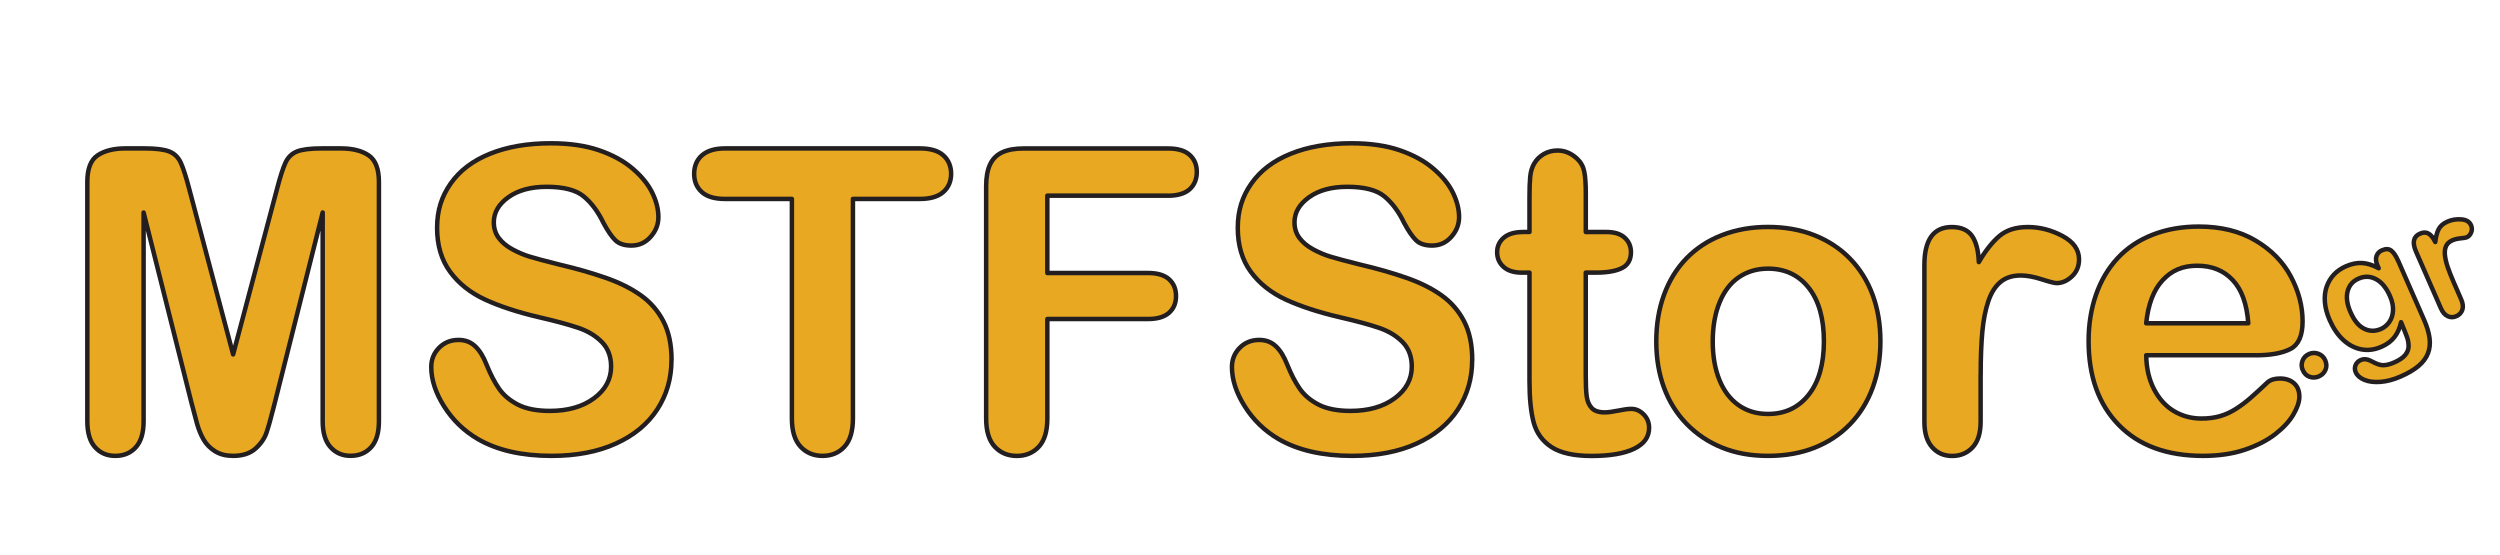 <?xml version="1.0" encoding="UTF-8"?> <svg xmlns="http://www.w3.org/2000/svg" id="Layer_1" data-name="Layer 1" viewBox="0 0 556.58 123.49"><defs><style> .cls-1 { fill: #e9a822; stroke: #231f20; stroke-linecap: round; stroke-linejoin: round; } </style></defs><path class="cls-1" d="m42.76,90.2l-10.79-42.88v46.46c0,2.57-.57,4.5-1.72,5.78-1.15,1.29-2.67,1.93-4.57,1.93s-3.34-.64-4.5-1.91c-1.16-1.27-1.74-3.21-1.74-5.81v-53.25c0-2.94.76-4.92,2.3-5.94,1.53-1.02,3.6-1.54,6.2-1.54h4.22c2.54,0,4.38.23,5.53.69s2,1.29,2.55,2.48c.55,1.19,1.18,3.14,1.88,5.83l9.78,36.86,9.78-36.86c.7-2.69,1.33-4.64,1.88-5.83.55-1.19,1.4-2.02,2.55-2.48,1.15-.46,2.99-.69,5.53-.69h4.22c2.6,0,4.67.51,6.2,1.54,1.53,1.03,2.3,3.01,2.3,5.94v53.25c0,2.57-.57,4.5-1.72,5.78-1.15,1.29-2.69,1.93-4.61,1.93-1.81,0-3.29-.64-4.45-1.93-1.16-1.29-1.74-3.21-1.74-5.78v-46.46l-10.79,42.88c-.7,2.79-1.28,4.83-1.72,6.13-.44,1.3-1.26,2.49-2.46,3.56-1.19,1.07-2.85,1.61-4.96,1.61-1.59,0-2.94-.34-4.04-1.03-1.1-.69-1.96-1.57-2.57-2.64-.61-1.07-1.09-2.26-1.45-3.56-.35-1.3-.71-2.66-1.08-4.06Z"></path><path class="cls-1" d="m149.49,80.15c0,4.07-1.05,7.73-3.15,10.97-2.1,3.24-5.16,5.78-9.2,7.62-4.04,1.84-8.83,2.75-14.37,2.75-6.64,0-12.12-1.26-16.43-3.77-3.06-1.8-5.55-4.21-7.46-7.23-1.91-3.01-2.87-5.95-2.87-8.79,0-1.65.57-3.07,1.72-4.25,1.15-1.18,2.61-1.77,4.38-1.77,1.44,0,2.66.46,3.65,1.38.99.92,1.84,2.28,2.55,4.09.86,2.14,1.78,3.93,2.78,5.37s2.39,2.62,4.2,3.56c1.81.93,4.18,1.4,7.12,1.4,4.04,0,7.32-.94,9.85-2.82,2.53-1.88,3.79-4.23,3.79-7.05,0-2.23-.68-4.05-2.04-5.44-1.36-1.39-3.12-2.46-5.28-3.19-2.16-.73-5.04-1.51-8.65-2.34-4.84-1.13-8.88-2.46-12.14-3.97-3.26-1.52-5.85-3.58-7.76-6.2-1.91-2.62-2.87-5.87-2.87-9.75s1.01-6.99,3.03-9.87c2.02-2.88,4.94-5.09,8.77-6.63,3.83-1.54,8.32-2.32,13.5-2.32,4.13,0,7.7.51,10.72,1.54,3.01,1.03,5.52,2.39,7.51,4.09,1.99,1.7,3.44,3.48,4.36,5.35.92,1.87,1.38,3.69,1.38,5.46,0,1.62-.57,3.08-1.72,4.38-1.15,1.3-2.58,1.95-4.29,1.95-1.56,0-2.75-.39-3.56-1.17s-1.69-2.06-2.64-3.83c-1.22-2.54-2.69-4.52-4.41-5.94-1.71-1.42-4.47-2.14-8.26-2.14-3.52,0-6.36.77-8.52,2.32-2.16,1.55-3.24,3.41-3.24,5.58,0,1.35.37,2.51,1.1,3.49.73.98,1.74,1.82,3.03,2.52,1.29.7,2.59,1.26,3.9,1.65,1.32.4,3.49.98,6.52,1.74,3.8.89,7.23,1.87,10.31,2.94,3.08,1.07,5.69,2.37,7.85,3.9,2.16,1.53,3.84,3.47,5.05,5.81,1.21,2.34,1.81,5.21,1.81,8.61Z"></path><path class="cls-1" d="m204.76,44.29h-14.87v48.89c0,2.82-.63,4.91-1.88,6.27-1.25,1.36-2.88,2.04-4.87,2.04s-3.67-.69-4.93-2.07c-1.27-1.38-1.91-3.46-1.91-6.24v-48.89h-14.87c-2.33,0-4.06-.51-5.19-1.54-1.13-1.02-1.7-2.38-1.7-4.06s.59-3.12,1.77-4.13c1.18-1.01,2.88-1.52,5.12-1.52h43.34c2.36,0,4.11.52,5.26,1.56,1.15,1.04,1.72,2.4,1.72,4.09s-.58,3.04-1.74,4.06c-1.16,1.03-2.91,1.54-5.23,1.54Z"></path><path class="cls-1" d="m260.03,43.56h-26.86v17.22h22.45c2.08,0,3.63.47,4.66,1.4,1.03.93,1.54,2.18,1.54,3.74s-.52,2.8-1.56,3.72c-1.04.92-2.59,1.38-4.64,1.38h-22.45v22.17c0,2.82-.64,4.91-1.9,6.27-1.27,1.36-2.9,2.04-4.89,2.04s-3.67-.69-4.93-2.07c-1.27-1.38-1.9-3.46-1.9-6.24v-51.78c0-1.96.29-3.56.87-4.8.58-1.24,1.49-2.14,2.73-2.71,1.24-.57,2.82-.85,4.75-.85h32.13c2.17,0,3.79.48,4.84,1.45,1.06.96,1.58,2.23,1.58,3.79s-.53,2.87-1.58,3.83c-1.06.96-2.67,1.45-4.84,1.45Z"></path><path class="cls-1" d="m327.75,80.15c0,4.07-1.05,7.73-3.15,10.97-2.1,3.24-5.16,5.78-9.2,7.62-4.04,1.84-8.83,2.75-14.37,2.75-6.64,0-12.12-1.26-16.43-3.77-3.06-1.8-5.55-4.21-7.46-7.23-1.91-3.01-2.87-5.95-2.87-8.79,0-1.65.57-3.07,1.72-4.25,1.15-1.18,2.61-1.77,4.38-1.77,1.44,0,2.66.46,3.65,1.38.99.92,1.84,2.28,2.55,4.09.86,2.14,1.78,3.93,2.78,5.37s2.39,2.62,4.2,3.56c1.81.93,4.18,1.4,7.12,1.4,4.04,0,7.32-.94,9.85-2.82,2.53-1.88,3.79-4.23,3.79-7.05,0-2.23-.68-4.05-2.04-5.44-1.36-1.39-3.12-2.46-5.28-3.19-2.16-.73-5.04-1.51-8.65-2.34-4.84-1.13-8.88-2.46-12.14-3.97-3.26-1.52-5.85-3.58-7.76-6.2-1.91-2.62-2.87-5.87-2.87-9.75s1.01-6.99,3.03-9.87c2.02-2.88,4.94-5.09,8.77-6.63,3.83-1.54,8.32-2.32,13.5-2.32,4.13,0,7.7.51,10.72,1.54,3.01,1.03,5.52,2.39,7.51,4.09,1.99,1.7,3.44,3.48,4.36,5.35.92,1.87,1.38,3.69,1.38,5.46,0,1.62-.57,3.08-1.72,4.38-1.15,1.3-2.58,1.95-4.29,1.95-1.56,0-2.75-.39-3.56-1.17s-1.69-2.06-2.64-3.83c-1.22-2.54-2.69-4.52-4.41-5.94-1.71-1.42-4.47-2.14-8.26-2.14-3.52,0-6.36.77-8.52,2.32-2.16,1.55-3.24,3.41-3.24,5.58,0,1.35.37,2.51,1.1,3.49.73.98,1.74,1.82,3.03,2.52,1.29.7,2.59,1.26,3.9,1.65,1.32.4,3.49.98,6.52,1.74,3.8.89,7.23,1.87,10.31,2.94,3.08,1.07,5.69,2.37,7.85,3.9,2.16,1.53,3.84,3.47,5.05,5.81,1.21,2.34,1.81,5.21,1.81,8.61Z"></path><path class="cls-1" d="m339.13,51.64h1.38v-7.53c0-2.02.05-3.6.16-4.75.11-1.15.41-2.13.9-2.96.49-.86,1.19-1.55,2.11-2.09.92-.54,1.94-.8,3.08-.8,1.59,0,3.03.6,4.32,1.79.86.8,1.4,1.77,1.63,2.92.23,1.15.34,2.78.34,4.89v8.54h4.59c1.77,0,3.13.42,4.06,1.26.93.84,1.4,1.92,1.4,3.24,0,1.68-.67,2.86-2,3.53-1.33.67-3.24,1.01-5.72,1.01h-2.34v23.04c0,1.96.07,3.47.21,4.52.14,1.06.5,1.91,1.1,2.57.6.66,1.57.99,2.92.99.73,0,1.73-.13,2.98-.39s2.23-.39,2.94-.39c1.01,0,1.92.41,2.73,1.22.81.81,1.22,1.81,1.22,3.01,0,2.02-1.1,3.57-3.31,4.64-2.2,1.07-5.37,1.61-9.5,1.61-3.92,0-6.89-.66-8.91-1.97-2.02-1.32-3.34-3.14-3.97-5.46-.63-2.33-.94-5.43-.94-9.32v-24.06h-1.65c-1.81,0-3.18-.43-4.13-1.29-.95-.86-1.42-1.94-1.42-3.26s.5-2.39,1.49-3.24c.99-.84,2.44-1.26,4.34-1.26Z"></path><path class="cls-1" d="m418.64,76.02c0,3.73-.58,7.18-1.74,10.33s-2.85,5.86-5.05,8.12c-2.2,2.27-4.84,4-7.9,5.21s-6.5,1.81-10.33,1.81-7.21-.61-10.24-1.84c-3.03-1.22-5.65-2.98-7.87-5.26-2.22-2.28-3.9-4.97-5.05-8.08s-1.72-6.54-1.72-10.31.58-7.27,1.74-10.42c1.16-3.15,2.83-5.85,5-8.08,2.17-2.23,4.8-3.96,7.9-5.16s6.5-1.81,10.24-1.81,7.24.61,10.33,1.84,5.74,2.97,7.94,5.23c2.2,2.27,3.88,4.96,5.03,8.08s1.72,6.56,1.72,10.33Zm-12.58,0c0-5.11-1.13-9.09-3.38-11.94-2.25-2.85-5.27-4.27-9.07-4.27-2.45,0-4.61.64-6.47,1.9-1.87,1.27-3.31,3.15-4.31,5.62-1.01,2.48-1.52,5.37-1.52,8.68s.5,6.14,1.49,8.58c.99,2.45,2.42,4.32,4.27,5.62,1.85,1.3,4.03,1.95,6.54,1.95,3.8,0,6.82-1.43,9.07-4.29,2.25-2.86,3.38-6.82,3.38-11.87Z"></path><path class="cls-1" d="m440.95,83.41v10.47c0,2.54-.6,4.45-1.79,5.72-1.19,1.27-2.71,1.91-4.54,1.91s-3.29-.64-4.45-1.93c-1.16-1.29-1.74-3.18-1.74-5.69v-34.89c0-5.63,2.03-8.45,6.1-8.45,2.08,0,3.58.66,4.5,1.97.92,1.32,1.42,3.26,1.52,5.83,1.5-2.57,3.04-4.51,4.61-5.83,1.58-1.32,3.68-1.97,6.31-1.97s5.19.66,7.67,1.97c2.48,1.32,3.72,3.06,3.72,5.23,0,1.53-.53,2.79-1.58,3.79-1.06.99-2.2,1.49-3.42,1.49-.46,0-1.57-.28-3.33-.85-1.76-.57-3.31-.85-4.66-.85-1.84,0-3.34.48-4.5,1.45-1.16.96-2.07,2.39-2.71,4.29-.64,1.9-1.09,4.15-1.33,6.77-.24,2.62-.37,5.81-.37,9.57Z"></path><path class="cls-1" d="m502.33,79.09h-24.51c.03,2.85.6,5.36,1.72,7.53,1.12,2.17,2.6,3.81,4.45,4.91,1.85,1.1,3.89,1.65,6.13,1.65,1.5,0,2.87-.17,4.11-.53,1.24-.35,2.44-.9,3.6-1.65s2.23-1.55,3.21-2.41c.98-.86,2.25-2.02,3.81-3.49.64-.55,1.56-.83,2.75-.83,1.29,0,2.33.35,3.12,1.06.8.71,1.19,1.7,1.19,2.98,0,1.13-.44,2.46-1.33,3.97-.89,1.52-2.23,2.97-4.02,4.36-1.79,1.39-4.04,2.55-6.75,3.47s-5.82,1.38-9.34,1.38c-8.05,0-14.31-2.3-18.78-6.89-4.47-4.59-6.7-10.82-6.7-18.68,0-3.7.55-7.14,1.65-10.31,1.1-3.17,2.71-5.88,4.82-8.15s4.71-4,7.8-5.21c3.09-1.21,6.52-1.81,10.28-1.81,4.9,0,9.1,1.03,12.6,3.1,3.5,2.07,6.13,4.74,7.87,8.01s2.62,6.61,2.62,10.01c0,3.15-.9,5.2-2.71,6.13-1.81.93-4.35,1.4-7.62,1.4Zm-24.51-7.12h22.72c-.31-4.28-1.46-7.49-3.47-9.62-2-2.13-4.64-3.19-7.92-3.19s-5.69,1.08-7.69,3.24c-2,2.16-3.22,5.35-3.65,9.57Z"></path><path class="cls-1" d="m516.28,83.79c-.68.3-1.37.34-2.06.11-.69-.22-1.21-.73-1.56-1.53-.3-.67-.31-1.36-.05-2.05.26-.69.74-1.19,1.44-1.5s1.39-.32,2.1-.06c.7.27,1.2.74,1.5,1.42.34.78.37,1.51.07,2.17-.3.66-.77,1.14-1.44,1.43Z"></path><path class="cls-1" d="m533.92,58.09l5.76,13.13c.66,1.5,1.06,2.86,1.22,4.09.15,1.22.03,2.34-.36,3.36-.4,1.02-1.09,1.95-2.08,2.79s-2.34,1.64-4.04,2.38c-1.56.68-3.04,1.07-4.46,1.18-1.42.1-2.61-.05-3.57-.45-.97-.4-1.61-.96-1.93-1.69-.24-.55-.25-1.08-.03-1.6.22-.51.6-.88,1.13-1.12.66-.29,1.37-.25,2.12.12.37.19.76.38,1.15.57.39.19.79.32,1.2.4.41.08.86.07,1.34-.02s1.02-.26,1.59-.51c1.17-.51,2.01-1.07,2.51-1.68.5-.61.76-1.26.76-1.96,0-.7-.12-1.39-.37-2.08s-.69-1.78-1.31-3.27c-.27,1.28-.75,2.37-1.44,3.28-.69.91-1.66,1.64-2.92,2.19-1.51.66-3,.86-4.48.58-1.47-.28-2.81-.98-4.03-2.1-1.22-1.12-2.22-2.6-3.02-4.42-.6-1.36-.95-2.67-1.06-3.92-.11-1.25.01-2.41.37-3.46.36-1.05.9-1.96,1.62-2.74.73-.77,1.63-1.39,2.7-1.86,1.28-.56,2.5-.8,3.65-.72s2.36.47,3.63,1.16l-.27-.61c-.34-.78-.42-1.48-.22-2.08.2-.6.6-1.03,1.21-1.3.87-.38,1.58-.35,2.11.09.54.44,1.04,1.2,1.51,2.27Zm-10.59,11.47c.8,1.83,1.81,3.04,3.02,3.63,1.21.59,2.45.6,3.72.05.75-.33,1.37-.84,1.86-1.54.49-.7.77-1.54.83-2.54.06-1-.16-2.07-.67-3.23-.81-1.84-1.84-3.1-3.1-3.77-1.26-.67-2.55-.72-3.88-.14s-2.11,1.51-2.46,2.84c-.35,1.32-.13,2.89.67,4.7Z"></path><path class="cls-1" d="m546.28,62.86l1.65,3.78c.4.92.49,1.7.26,2.35-.23.65-.68,1.12-1.34,1.41s-1.29.29-1.91,0c-.62-.28-1.13-.87-1.53-1.78l-5.52-12.59c-.89-2.03-.6-3.37.87-4.01.75-.33,1.4-.33,1.94,0,.54.33,1.03.95,1.47,1.86.13-1.16.38-2.11.74-2.83.36-.72,1.02-1.29,1.97-1.71s1.98-.58,3.08-.5c1.1.08,1.83.52,2.17,1.3.24.55.25,1.09.03,1.62-.22.53-.56.89-1,1.08-.17.07-.61.15-1.34.22-.72.07-1.33.22-1.82.43-.66.29-1.13.7-1.39,1.23-.27.53-.37,1.19-.3,1.98.07.79.27,1.67.59,2.65.33.98.79,2.15,1.38,3.51Z"></path></svg> 